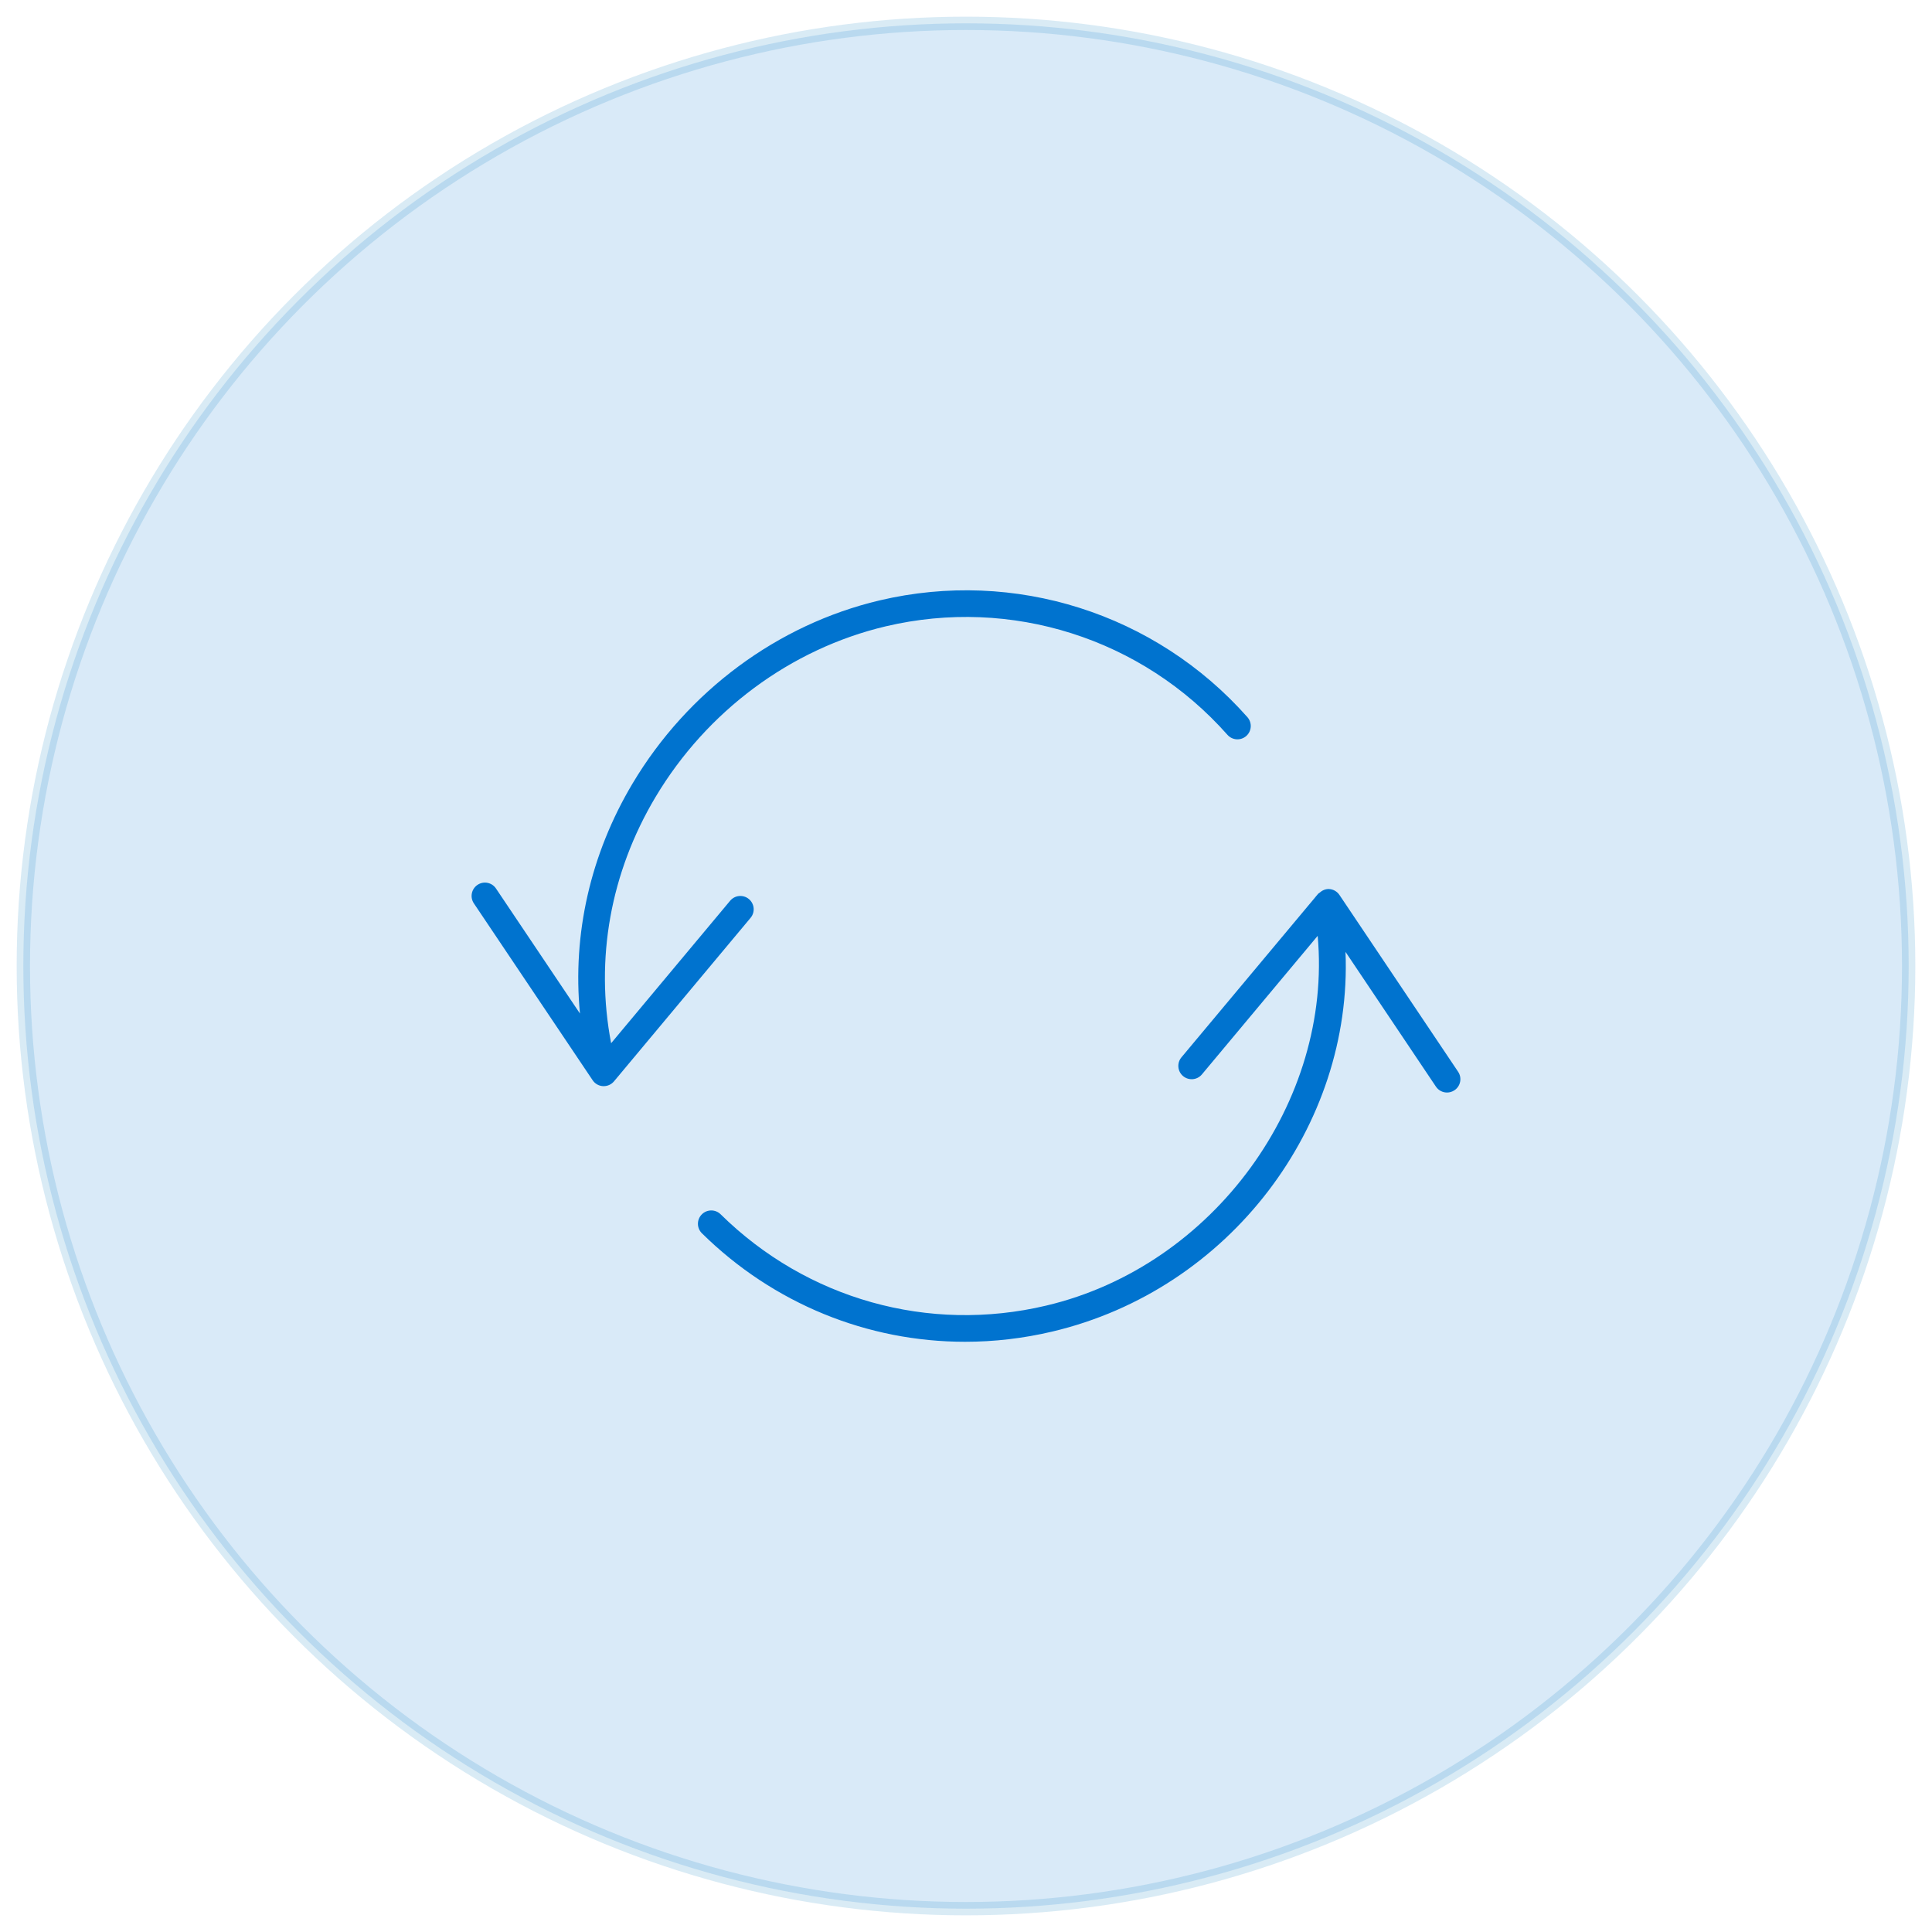 <?xml version="1.0" encoding="utf-8"?>
<!-- Generator: Adobe Illustrator 15.0.0, SVG Export Plug-In . SVG Version: 6.00 Build 0)  -->
<!DOCTYPE svg PUBLIC "-//W3C//DTD SVG 1.1//EN" "http://www.w3.org/Graphics/SVG/1.1/DTD/svg11.dtd">
<svg version="1.1" id="Layer_1" xmlns="http://www.w3.org/2000/svg" xmlns:xlink="http://www.w3.org/1999/xlink" x="0px" y="0px"
	 width="145px" height="145px" viewBox="0 0 145 145" enable-background="new 0 0 145 145" xml:space="preserve">
<circle opacity="0.15" fill="#0073CF" stroke="#0078BF" stroke-linecap="round" stroke-linejoin="round" stroke-miterlimit="10" enable-background="new    " cx="72.5" cy="72.5" r="70.749"/>
<g>
	<path fill="#0073CF" d="M56.207,67.477c-0.424-0.354-1.054-0.298-1.409,0.126l-8.932,10.692
		c-1.209-6.306-0.055-12.799,3.334-18.479c3.852-6.455,10.147-11.123,17.273-12.808c9.408-2.222,19.238,0.897,25.65,8.143
		c0.368,0.415,0.999,0.45,1.412,0.086c0.413-0.366,0.451-0.998,0.086-1.412c-6.901-7.797-17.479-11.156-27.608-8.764
		c-7.649,1.808-14.403,6.812-18.531,13.729c-3.179,5.328-4.526,11.326-3.955,17.278l-6.302-9.385
		c-0.307-0.458-0.929-0.583-1.388-0.272c-0.458,0.308-0.581,0.929-0.272,1.388l8.916,13.277c0.175,0.261,0.463,0.425,0.778,0.441
		c0.018,0,0.035,0,0.052,0c0.295,0,0.577-0.131,0.768-0.358l10.254-12.275C56.687,68.461,56.63,67.831,56.207,67.477z"/>
	<path fill="#0073CF" d="M109.436,80.439l-8.91-13.274c-0.176-0.262-0.463-0.425-0.777-0.441c-0.27-0.011-0.525,0.102-0.725,0.286
		c-0.002,0-0.002,0.001-0.004,0.002c-0.027,0.026-0.066,0.038-0.093,0.069l-0.11,0.133c-0.026,0.032-0.058,0.059-0.078,0.094
		L88.669,79.355c-0.354,0.425-0.298,1.056,0.126,1.41c0.426,0.354,1.055,0.297,1.409-0.127l8.69-10.401
		c1.123,12.386-7.77,24.775-20.375,27.751c-8.827,2.092-17.962-0.476-24.435-6.854c-0.394-0.388-1.027-0.383-1.415,0.011
		c-0.388,0.394-0.383,1.025,0.01,1.414c5.369,5.293,12.44,8.145,19.751,8.144c2.174,0,4.37-0.252,6.547-0.767
		c13.326-3.146,22.543-15.467,22.006-28.495l6.787,10.113c0.192,0.287,0.51,0.442,0.832,0.442c0.19,0,0.386-0.055,0.557-0.17
		C109.62,81.521,109.742,80.898,109.436,80.439z"/>
</g>
</svg>
